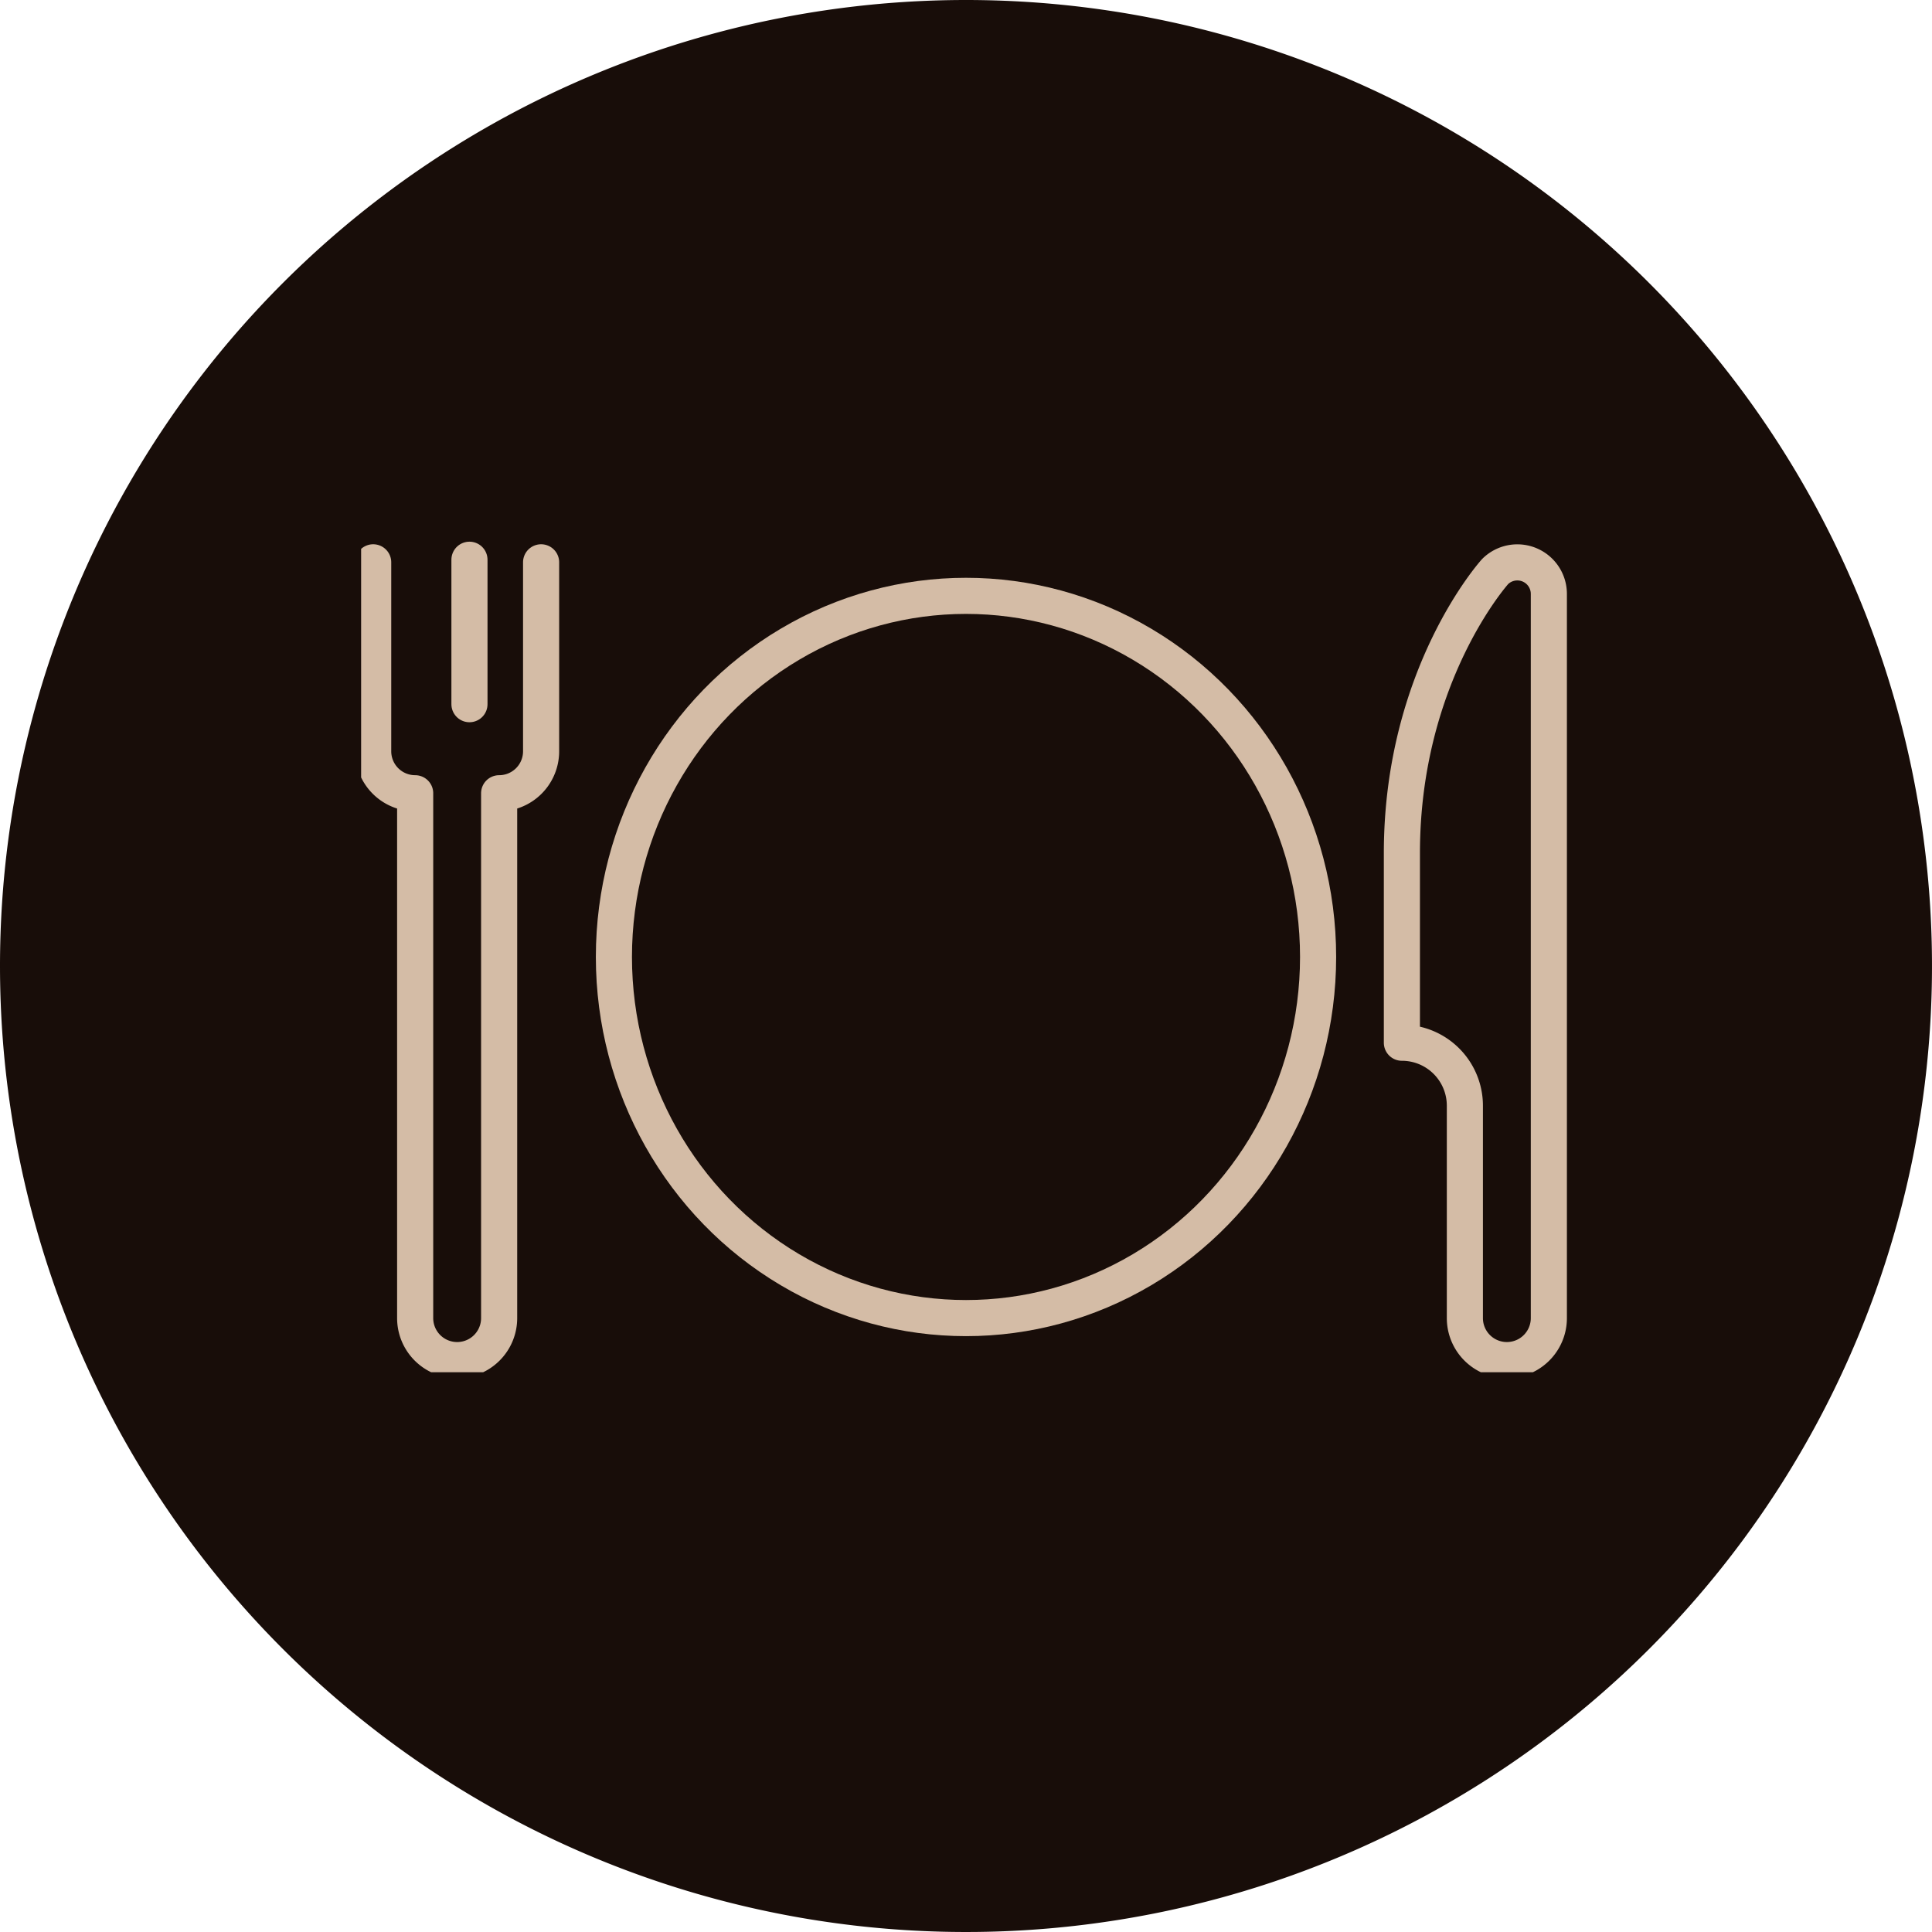 <svg xmlns="http://www.w3.org/2000/svg" xmlns:xlink="http://www.w3.org/1999/xlink" width="107" height="107" viewBox="0 0 107 107">
  <defs>
    <clipPath id="clip-path">
      <rect id="Rectangle_2825" data-name="Rectangle 2825" width="67" height="46" transform="translate(0.495 -0.066)" fill="rgba(0,0,0,0)" stroke="#d4bca6" stroke-width="2"/>
    </clipPath>
  </defs>
  <g id="Group_1691" data-name="Group 1691" transform="translate(-1174 -2938)">
    <g id="Group_1643" data-name="Group 1643">
      <path id="Path_7249" data-name="Path 7249" d="M53.5,0A53.5,53.5,0,1,1,0,53.5,53.5,53.5,0,0,1,53.5,0Z" transform="translate(1174 2938)" fill="#180d09"/>
      <g id="Group_1642" data-name="Group 1642" transform="translate(1193.505 2967.975)">
        <g id="Group_1642-2" data-name="Group 1642" transform="translate(0 0.091)" clip-path="url(#clip-path)">
          <ellipse id="Ellipse_324" data-name="Ellipse 324" cx="19.5" cy="20" rx="19.5" ry="20" transform="translate(14.495 2.934)" fill="rgba(0,0,0,0)" stroke="#d4bca6" stroke-linecap="round" stroke-linejoin="round" stroke-width="2"/>
          <line id="Line_97" data-name="Line 97" y2="8" transform="translate(6.495 0.934)" fill="none" stroke="#d4bca6" stroke-linecap="round" stroke-linejoin="round" stroke-width="2"/>
          <path id="Path_7261" data-name="Path 7261" d="M1,1V11.465A2.325,2.325,0,0,0,3.325,13.79V42.858a2.325,2.325,0,1,0,4.651,0V13.79A2.325,2.325,0,0,0,10.3,11.465V1" transform="translate(0.163 0.077)" fill="rgba(0,0,0,0)" stroke="#d4bca6" stroke-linecap="round" stroke-linejoin="round" stroke-width="2"/>
          <path id="Path_7262" data-name="Path 7262" d="M58.139,42.858a2.325,2.325,0,1,1-4.651,0V31.094A3.488,3.488,0,0,0,50,27.606v-10.5c0-9.886,5.161-15.592,5.161-15.592a1.745,1.745,0,0,1,2.978,1.234Z" transform="translate(8.136 0.077)" fill="rgba(0,0,0,0)" stroke="#d4bca6" stroke-linecap="round" stroke-linejoin="round" stroke-width="2"/>
        </g>
      </g>
    </g>
  </g>
</svg>
